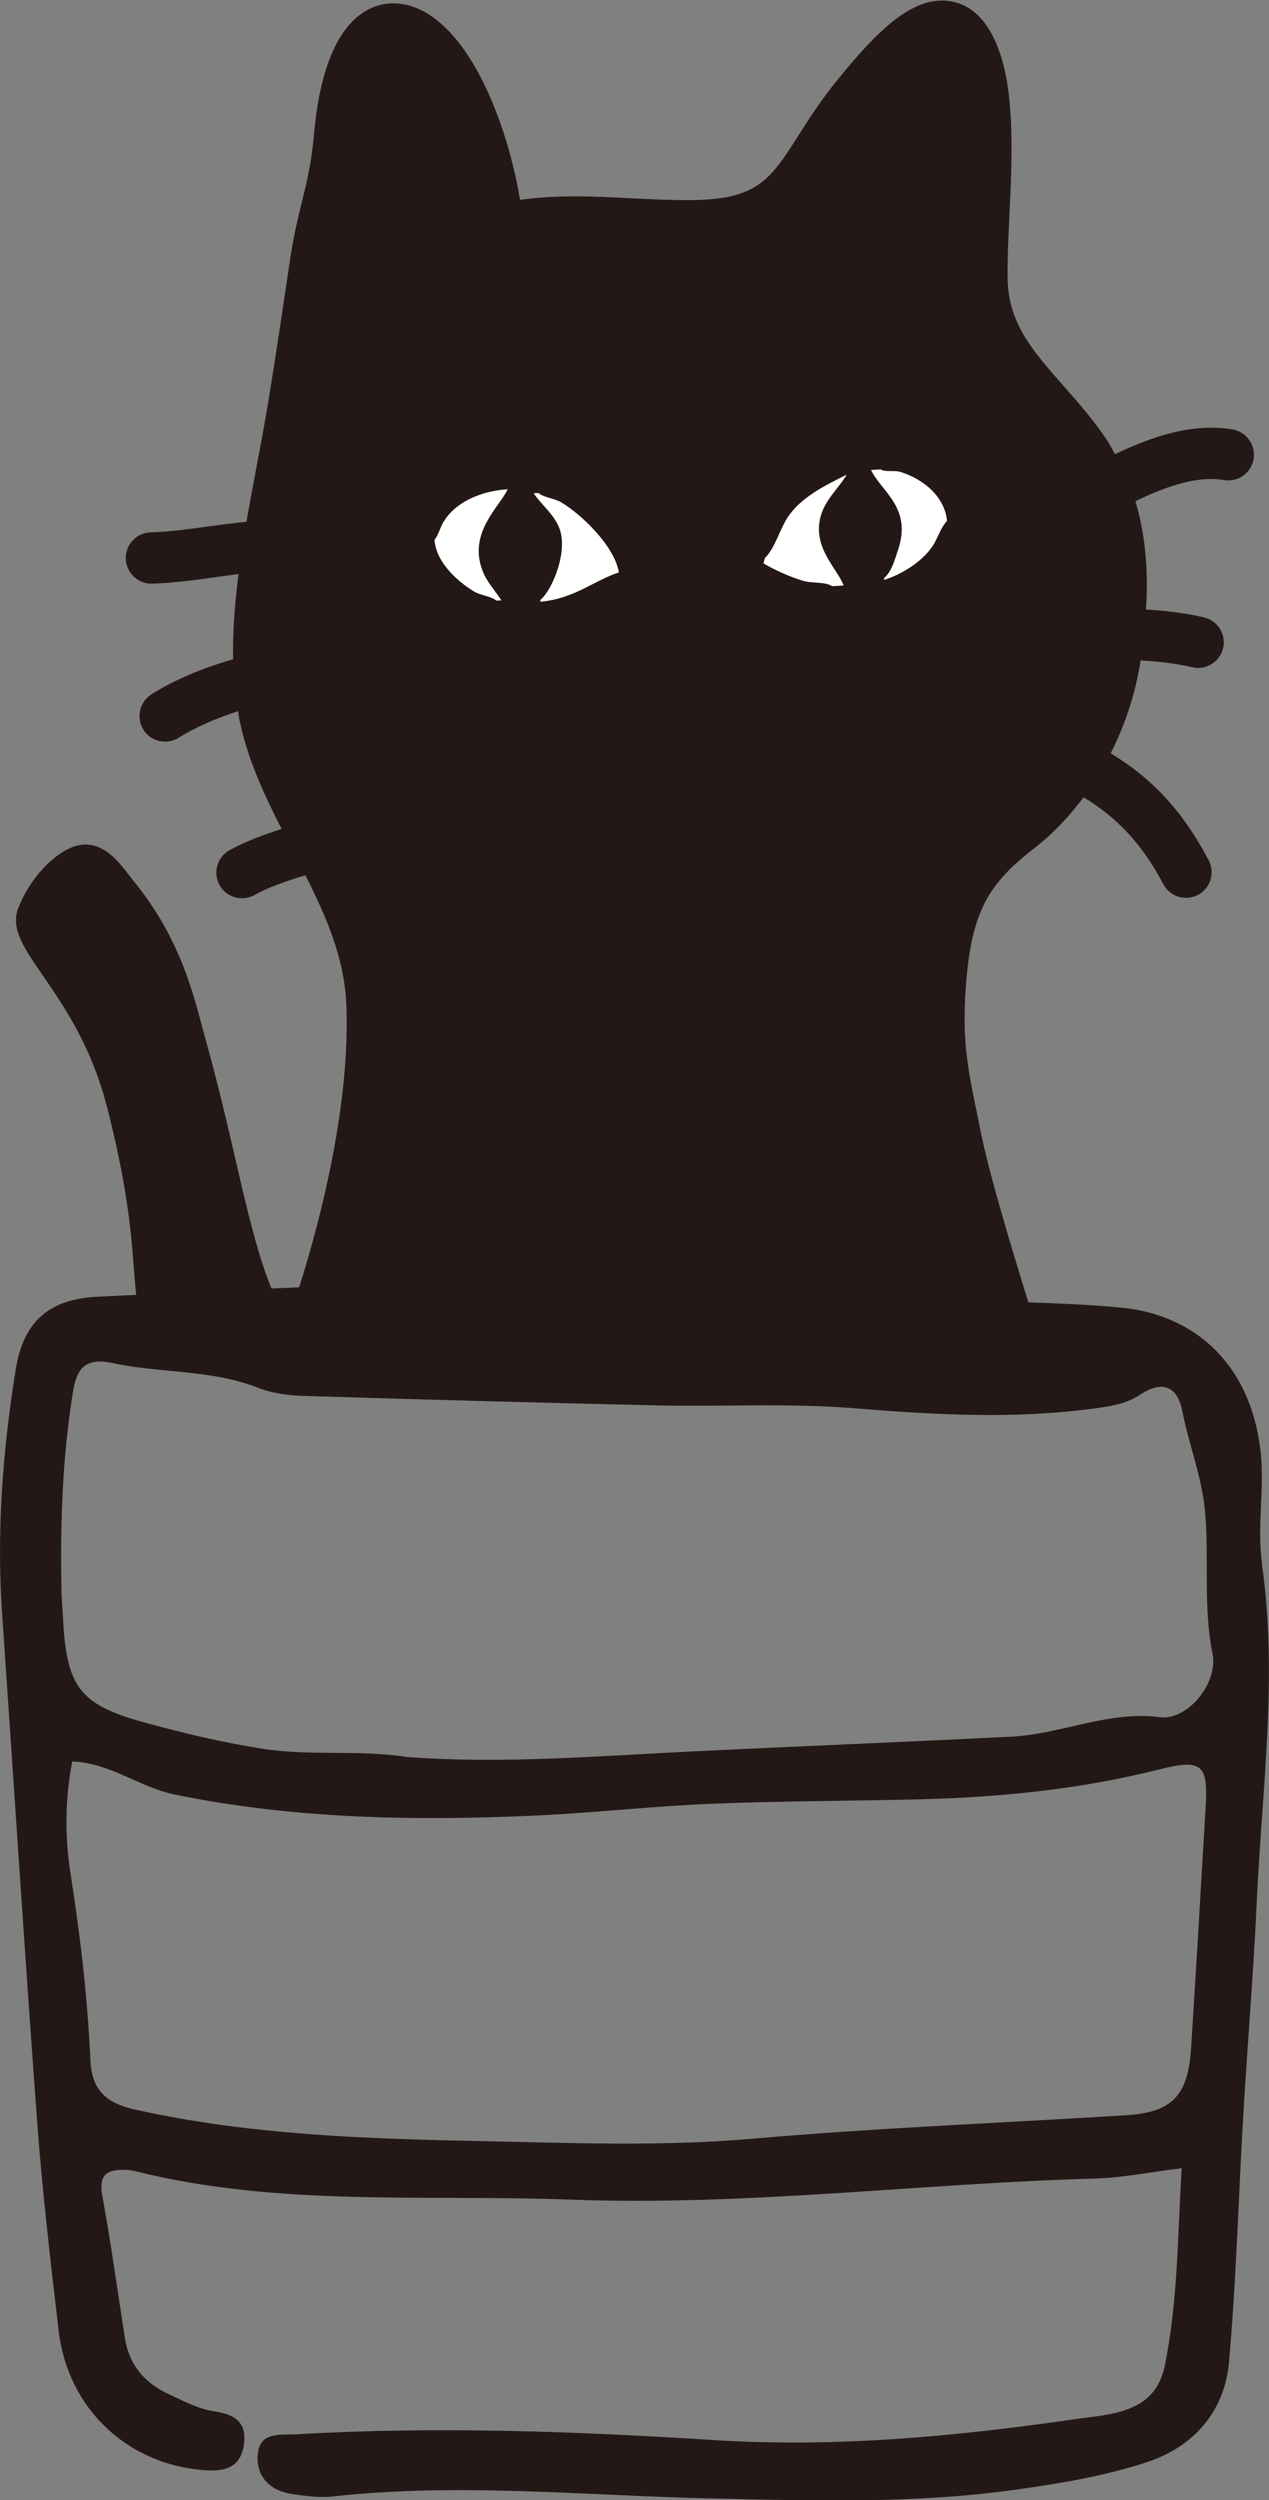 <svg xmlns="http://www.w3.org/2000/svg" id="_&#x30EC;&#x30A4;&#x30E4;&#x30FC;_2" data-name="&#x30EC;&#x30A4;&#x30E4;&#x30FC; 2" viewBox="0 0 91.29 179.77"><rect x="0" y="0" width="91.29" height="179.77" fill="#808080" stroke="none"/><defs><style>      .cls-1 {        fill: #231815;      }      .cls-1, .cls-2 {        stroke-width: 0px;      }      .cls-2 {        fill: #fff;        fill-rule: evenodd;      }    </style></defs><g id="_&#x30EC;&#x30A4;&#x30E4;&#x30FC;_2-2" data-name="&#x30EC;&#x30A4;&#x30E4;&#x30FC; 2"><g><path class="cls-1" d="M90.79,112.44c-.38-2.68.2-5.39-.11-8.11-.72-6.26-4.75-9.79-10-10.3-2.22-.21-4.46-.31-6.7-.38-1.3-4.19-2.83-9.3-3.41-12.18l-.27-1.33c-.66-3.19-1.05-5.11-.86-8.56.34-5.99,1.61-7.99,5.03-10.64,1.3-1.01,2.46-2.24,3.48-3.61,2.36,1.43,4.17,3.28,5.74,6.25.33.63.97.98,1.63.98.29,0,.59-.07.86-.21.9-.47,1.24-1.59.77-2.49-1.94-3.68-4.18-5.96-7.05-7.69,1.05-2.08,1.8-4.34,2.15-6.68,1.23.07,2.46.2,3.73.49.14.03.28.05.41.05.84,0,1.6-.58,1.8-1.43.23-.99-.39-1.98-1.39-2.21-1.44-.33-2.81-.48-4.16-.56.16-2.54.02-5.19-.76-7.79,2.2-1.06,4.43-1.85,6.38-1.52,1.01.17,1.95-.51,2.12-1.51.17-1-.51-1.96-1.51-2.13-2.89-.48-5.76.49-8.46,1.78-.17-.31-.32-.62-.52-.92-.98-1.5-2.1-2.76-3.17-3.98-2.21-2.5-3.95-4.48-4.03-7.62-.03-1.23.04-2.82.12-4.49.19-4.02.41-8.59-.65-11.75-.74-2.23-1.93-3.51-3.53-3.8-2.85-.53-5.59,2.47-8.14,5.59-1.22,1.49-2.09,2.85-2.85,4.05-2.03,3.19-2.96,4.65-7.89,4.65h-.03c-1.5,0-2.89-.07-4.23-.14-2.61-.13-5.1-.26-7.88.12-.69-4.23-2.76-10.62-6.25-13.12-2.01-1.44-3.68-1.03-4.49-.65-2.82,1.3-3.77,5.58-4.07,8.95-.19,2.17-.53,3.54-.89,5-.29,1.17-.58,2.38-.84,4.09-.5,3.37-1.02,6.88-1.59,10.37-.24,1.45-.53,2.98-.82,4.54-.25,1.29-.49,2.63-.73,3.97-.92.09-1.83.21-2.72.33-1.44.2-2.81.39-4.17.43-1.02.03-1.82.88-1.79,1.9.03,1,.85,1.79,1.84,1.79.02,0,.04,0,.06,0,1.56-.05,3.09-.26,4.57-.47.56-.08,1.1-.15,1.64-.22-.26,2.07-.43,4.13-.39,6.13-2.13.6-4.24,1.48-5.88,2.52-.86.55-1.11,1.69-.57,2.55.35.55.95.85,1.56.85.34,0,.68-.09.99-.29,1.17-.74,2.7-1.4,4.26-1.9.04.23.06.47.11.7.59,2.79,1.77,5.32,3.02,7.77-1.33.42-2.61.9-3.74,1.52-.89.49-1.22,1.62-.73,2.51.34.61.97.95,1.62.95.3,0,.61-.07.89-.23,1.05-.58,2.33-1.02,3.67-1.42,1.53,3.02,2.82,6,2.95,9.39.24,6.35-1.43,14.03-3.4,20.24-.66.03-1.33.05-1.99.08-1.71-4.14-2.62-10.35-4.75-17.94-.76-2.7-1.58-7.01-5.25-11.46-.8-.97-2.37-3.66-5.03-1.98-1.66,1.05-2.78,2.89-3.21,4.1-1.07,2.97,4.21,5.77,6.39,14.16,1.92,7.42,1.81,10.92,2.12,13.58-.96.05-1.92.09-2.89.14-3.44.2-5.23,1.82-5.78,5.23-.94,5.85-1.39,11.74-.97,17.67.84,12.17,1.62,24.35,2.52,36.52.37,4.99.96,9.96,1.54,14.93.65,5.55,4.89,9.59,10.43,10.02,1.37.11,2.64-.08,2.89-1.81.24-1.68-.67-2.2-2.19-2.43-1.11-.17-2.17-.74-3.21-1.22-1.73-.8-2.86-2.1-3.16-4.06-.53-3.42-1.01-6.86-1.63-10.27-.27-1.49.41-1.84,1.65-1.8.26.01.52.04.76.1,10.3,2.57,20.88,1.65,31.36,2.04,12.59.47,25.13-1.17,37.7-1.52,1.91-.05,3.82-.45,6.19-.74-.3,4.86-.27,9.57-1.22,14.21-.7,3.45-3.93,3.47-6.41,3.83-8.62,1.25-17.22,2.06-26.01,1.51-9.95-.63-19.97-1-29.99-.42-1.16.07-2.61-.2-2.82,1.3-.22,1.56.71,2.71,2.35,2.98,1,.16,2.06.3,3.06.19,9.01-.99,17.98-.07,26.96.14,7.43.17,14.86.41,22.25-.64,3.18-.45,6.4-.98,9.43-2,3.25-1.09,5.48-3.6,5.8-7.13.48-5.39.65-10.8.94-16.2.3-5.65.8-11.3,1.06-16.94.37-8.08,1.53-16.18.37-24.27M86.73,129.98c-.35,5.78-.67,11.57-1.05,17.35-.22,3.38-1.38,4.57-4.66,4.77-8.97.56-17.95.91-26.9,1.69-6.42.56-12.81.31-19.19.18-8.46-.17-16.94-.43-25.23-2.28-1.96-.44-3.1-1.29-3.2-3.58-.2-4.49-.73-8.96-1.43-13.41-.41-2.62-.4-5.33.13-8.04,2.77.12,4.84,1.86,7.33,2.37,8.59,1.77,17.31,1.92,26.06,1.52,4.23-.2,8.45-.68,12.67-.85,5-.2,10.01-.19,15.02-.32,5.8-.15,11.53-.73,17.21-2.17,3.05-.77,3.42-.24,3.24,2.76M83.4,123.47c-3.73-.45-7.06,1.23-10.66,1.41-7.56.38-15.14.68-22.7,1.05-6.91.33-13.85.93-20.78.41-3.42-.54-6.95-.05-10.36-.59-2.9-.45-5.78-1.14-8.61-1.92-4.58-1.26-5.52-2.58-5.76-7.53-.03-.64-.1-1.29-.11-1.93-.09-4.78.06-9.54.83-14.28.25-1.55.78-2.52,2.83-2.08,3.46.75,7.11.45,10.5,1.79,1.05.41,2.25.55,3.4.58,8.47.26,16.94.49,25.42.68,4.71.1,9.43-.18,14.13.21,5.74.47,11.49.79,17.25,0,1.16-.16,2.19-.3,3.25-.99,1.59-1.04,2.67-.62,3.03,1.22.49,2.48,1.45,4.8,1.65,7.43.26,3.33-.15,6.69.52,10.01.41,2.04-1.75,4.8-3.82,4.54"></path><path class="cls-2" d="M62.66,33.79c.76,1.6,2.99,2.71,1.93,5.8-.27.79-.44,1.49-.99,1.98,0,.04,0,.09,0,.13,1.37-.43,2.83-1.39,3.54-2.51.34-.55.55-1.29.99-1.73-.2-1.92-1.92-3.09-3.38-3.53-.44-.13-1.05.04-1.41-.18-.23.02-.46.03-.7.04"></path><path class="cls-2" d="M31.92,37.5c-.26.42-.36.94-.66,1.32.12,1.69,1.76,3.05,2.8,3.69.51.32,1.18.32,1.66.68l.35-.02c-.42-.66-1.05-1.32-1.35-2.11-1.08-2.76,1.24-4.63,1.8-5.88-2.02.14-3.76.96-4.59,2.31"></path><path class="cls-2" d="M56.58,37.34c-.51.82-.87,2.13-1.55,2.78-.04.13-.07.26-.11.39.82.48,1.89.97,2.84,1.25.69.21,1.53.04,2.11.39l.82-.05c-.45-1.21-2.23-2.69-1.67-4.91.31-1.25,1.31-2.06,1.89-3.06-1.67.84-3.37,1.66-4.33,3.2"></path><path class="cls-2" d="M38.39,35.47c.55.82,1.42,1.47,1.83,2.46.7,1.68-.51,4.54-1.35,5.21,0,.04,0,.09,0,.13,2.45-.22,3.81-1.5,5.65-2.11-.33-1.95-2.76-4.21-4.13-5.03-.52-.31-1.19-.32-1.66-.68-.12,0-.23.01-.35.02"></path></g></g></svg>